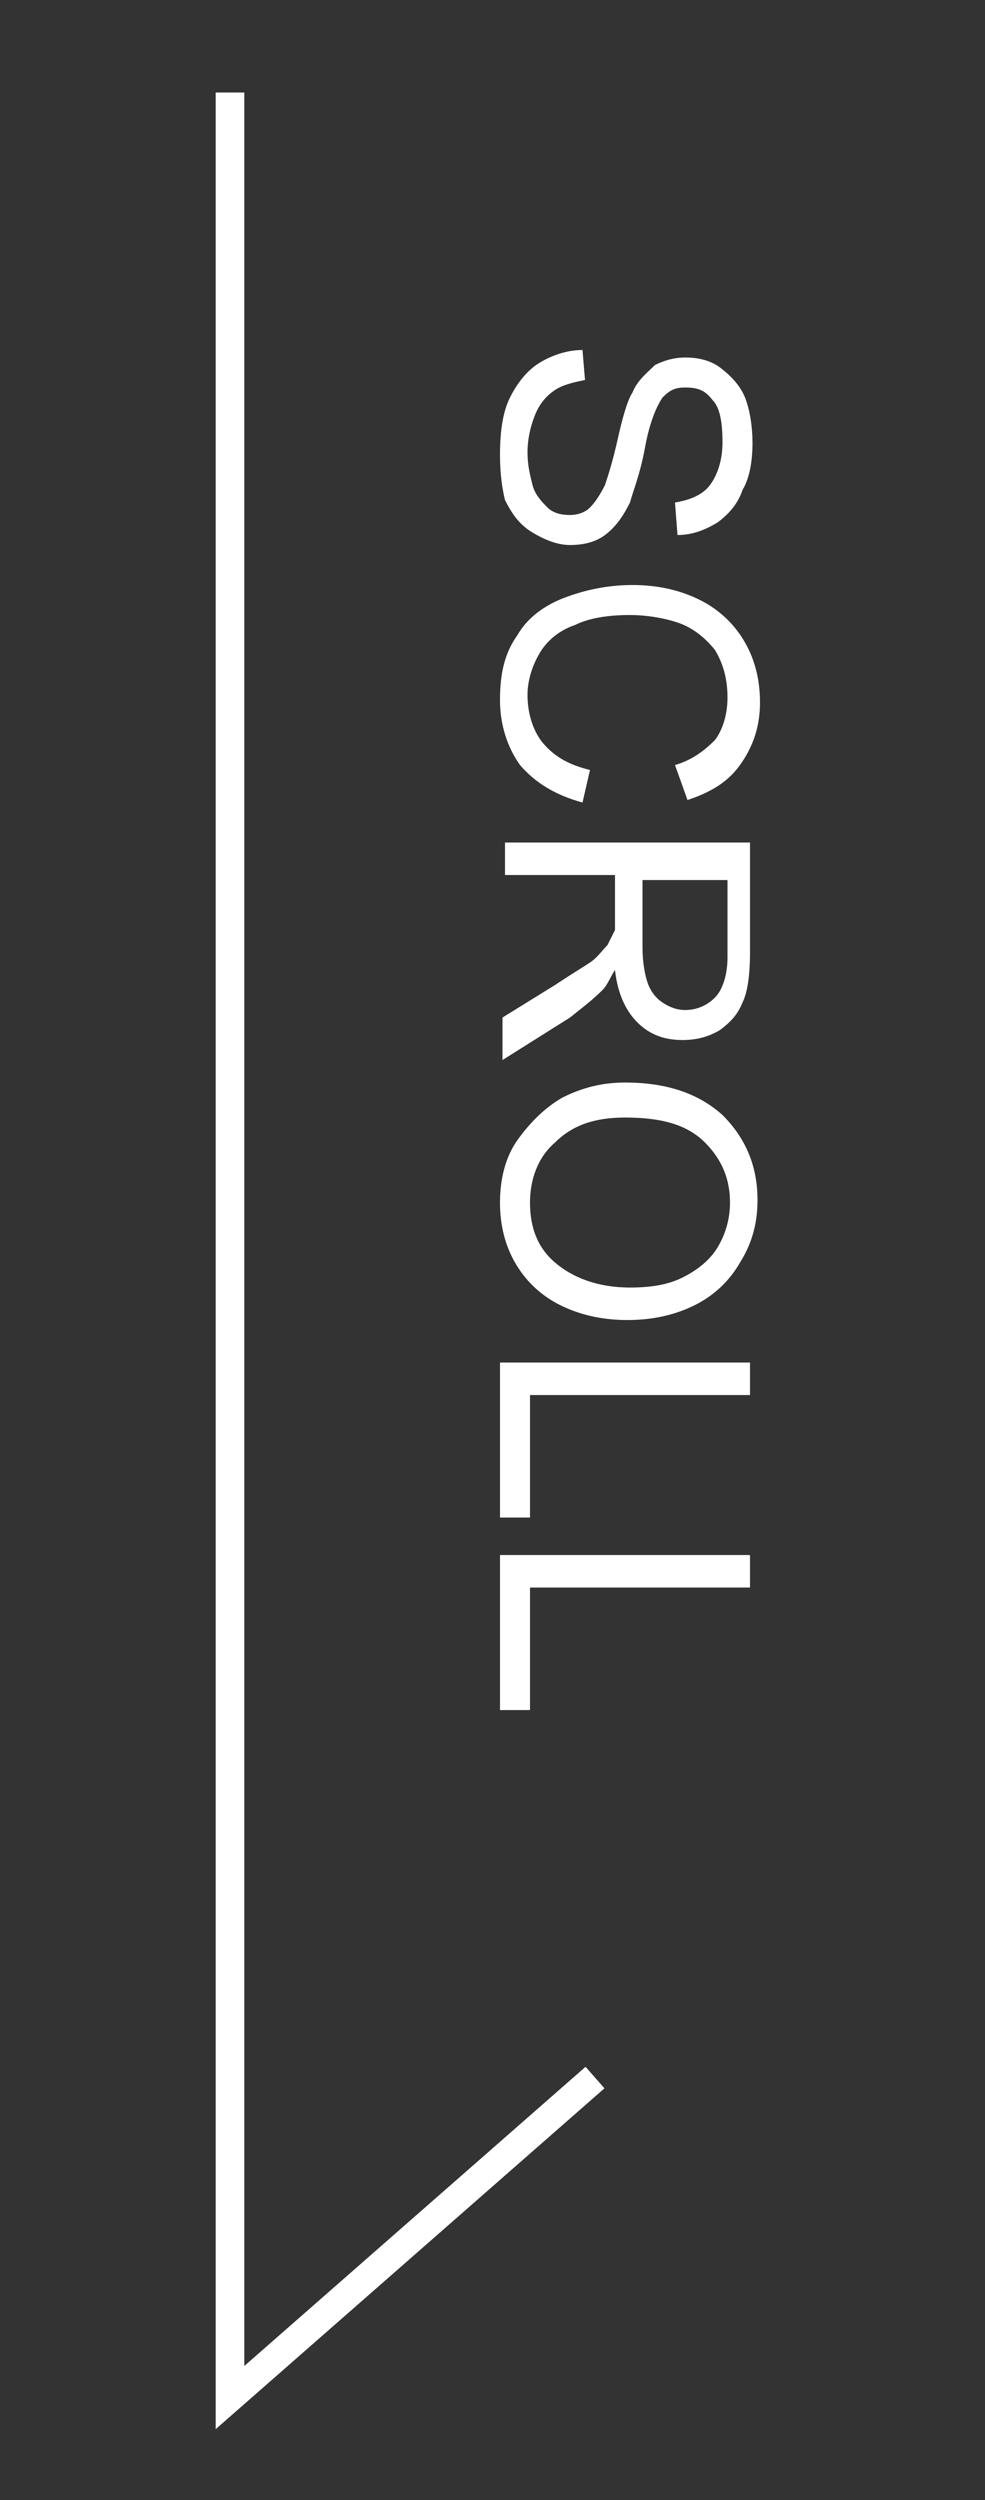 <?xml version="1.0" encoding="utf-8"?>
<!-- Generator: Adobe Illustrator 23.0.3, SVG Export Plug-In . SVG Version: 6.00 Build 0)  -->
<svg version="1.1" id="圖層_1" xmlns="http://www.w3.org/2000/svg" xmlns:xlink="http://www.w3.org/1999/xlink" x="0px" y="0px"
	 viewBox="0 0 39.4 100" style="enable-background:new 0 0 39.4 100;" xml:space="preserve">
<rect x="0" y="0" width="39.4" height="100" fill="#333333" stroke="none"/>
<style type="text/css">
	.st0{fill:none;stroke:#FFFFFF;stroke-width:1.145;stroke-miterlimit:10;}
	.st1{fill:#FFFFFF;}
</style>
<g>
	<polyline class="st0" points="9.2,3.7 9.2,95.9 23.8,83.1 	"/>
	<g>
		<path class="st1" d="M23.3,14l0.1,1.2c-0.5,0.1-0.9,0.2-1.2,0.4c-0.3,0.2-0.6,0.5-0.8,1c-0.2,0.5-0.3,1-0.3,1.5
			c0,0.5,0.1,0.9,0.2,1.3c0.1,0.4,0.4,0.7,0.6,0.9s0.5,0.3,0.9,0.3c0.3,0,0.6-0.1,0.8-0.3c0.2-0.2,0.4-0.5,0.6-0.9
			c0.1-0.3,0.3-0.9,0.5-1.8c0.2-0.9,0.4-1.6,0.6-1.9c0.2-0.5,0.6-0.8,0.9-1.1c0.4-0.2,0.8-0.3,1.2-0.3c0.5,0,1,0.1,1.4,0.4
			c0.4,0.3,0.8,0.7,1,1.2c0.2,0.5,0.3,1.2,0.3,1.8c0,0.7-0.1,1.4-0.4,1.9c-0.2,0.6-0.6,1-1,1.3c-0.5,0.3-1,0.5-1.6,0.5l-0.1-1.3
			c0.6-0.1,1.1-0.3,1.4-0.7c0.3-0.4,0.5-1,0.5-1.7c0-0.8-0.1-1.4-0.4-1.7c-0.3-0.4-0.6-0.5-1.1-0.5c-0.4,0-0.6,0.1-0.9,0.4
			c-0.2,0.3-0.5,0.9-0.7,2c-0.2,1.1-0.5,1.8-0.6,2.2c-0.3,0.6-0.6,1-1,1.3c-0.4,0.3-0.9,0.4-1.4,0.4c-0.5,0-1-0.2-1.5-0.5
			c-0.5-0.3-0.8-0.7-1.1-1.3C20.1,19.6,20,19,20,18.2c0-0.9,0.1-1.7,0.4-2.3c0.3-0.6,0.7-1.1,1.2-1.4C22.1,14.2,22.7,14,23.3,14z"/>
		<path class="st1" d="M23.6,30.8l-0.3,1.3c-1.1-0.3-1.9-0.8-2.5-1.5C20.3,29.9,20,29,20,28c0-1.1,0.2-1.9,0.7-2.6
			c0.4-0.7,1.1-1.2,1.9-1.5c0.8-0.3,1.7-0.5,2.7-0.5c1,0,1.9,0.2,2.7,0.6c0.8,0.4,1.4,1,1.8,1.7c0.4,0.7,0.6,1.5,0.6,2.4
			c0,1-0.3,1.8-0.8,2.5c-0.5,0.7-1.2,1.1-2.1,1.4L27,30.6c0.7-0.2,1.2-0.6,1.6-1c0.3-0.4,0.5-1,0.5-1.7c0-0.8-0.2-1.4-0.5-1.9
			c-0.4-0.5-0.9-0.9-1.5-1.1c-0.6-0.2-1.3-0.3-1.9-0.3c-0.8,0-1.6,0.1-2.2,0.4c-0.6,0.2-1.1,0.6-1.4,1.1c-0.3,0.5-0.5,1.1-0.5,1.7
			c0,0.7,0.2,1.4,0.6,1.9C22.2,30.3,22.8,30.6,23.6,30.8z"/>
		<path class="st1" d="M20.1,33.7h9.9v4.4c0,0.9-0.1,1.6-0.3,2c-0.2,0.5-0.5,0.8-0.9,1.1c-0.5,0.3-1,0.4-1.5,0.4
			c-0.7,0-1.3-0.2-1.8-0.7s-0.8-1.2-0.9-2.1c-0.2,0.3-0.3,0.6-0.5,0.8c-0.4,0.4-0.8,0.7-1.3,1.1l-2.7,1.7v-1.7l2.1-1.3
			c0.6-0.4,1.1-0.7,1.4-0.9c0.3-0.2,0.5-0.5,0.7-0.7c0.1-0.2,0.2-0.4,0.3-0.6c0-0.1,0-0.4,0-0.7v-1.5h-4.4V33.7z M25.7,35.1v2.8
			c0,0.6,0.1,1.1,0.2,1.4c0.1,0.3,0.3,0.6,0.6,0.8s0.6,0.3,0.9,0.3c0.5,0,0.9-0.2,1.2-0.5c0.3-0.3,0.5-0.9,0.5-1.6v-3.1H25.7z"/>
		<path class="st1" d="M25,43.3c1.6,0,2.9,0.4,3.9,1.3c0.9,0.9,1.4,2,1.4,3.4c0,0.9-0.2,1.7-0.7,2.5c-0.4,0.7-1,1.3-1.8,1.7
			c-0.8,0.4-1.7,0.6-2.7,0.6c-1,0-1.9-0.2-2.7-0.6s-1.4-1-1.8-1.7C20.2,49.8,20,49,20,48.1c0-0.9,0.2-1.8,0.7-2.5
			c0.5-0.7,1.1-1.3,1.8-1.7C23.3,43.5,24.1,43.3,25,43.3z M25,44.7c-1.2,0-2.1,0.3-2.8,1c-0.7,0.6-1,1.5-1,2.4c0,1,0.3,1.8,1,2.4
			c0.7,0.6,1.7,1,3,1c0.8,0,1.5-0.1,2.1-0.4c0.6-0.3,1.1-0.7,1.4-1.2c0.3-0.5,0.5-1.1,0.5-1.8c0-0.9-0.3-1.7-1-2.4
			C27.5,45,26.5,44.7,25,44.7z"/>
		<path class="st1" d="M20.1,54.5h9.9v1.3h-8.8v4.9h-1.2V54.5z"/>
		<path class="st1" d="M20.1,62.2h9.9v1.3h-8.8v4.9h-1.2V62.2z"/>
	</g>
</g>
</svg>

